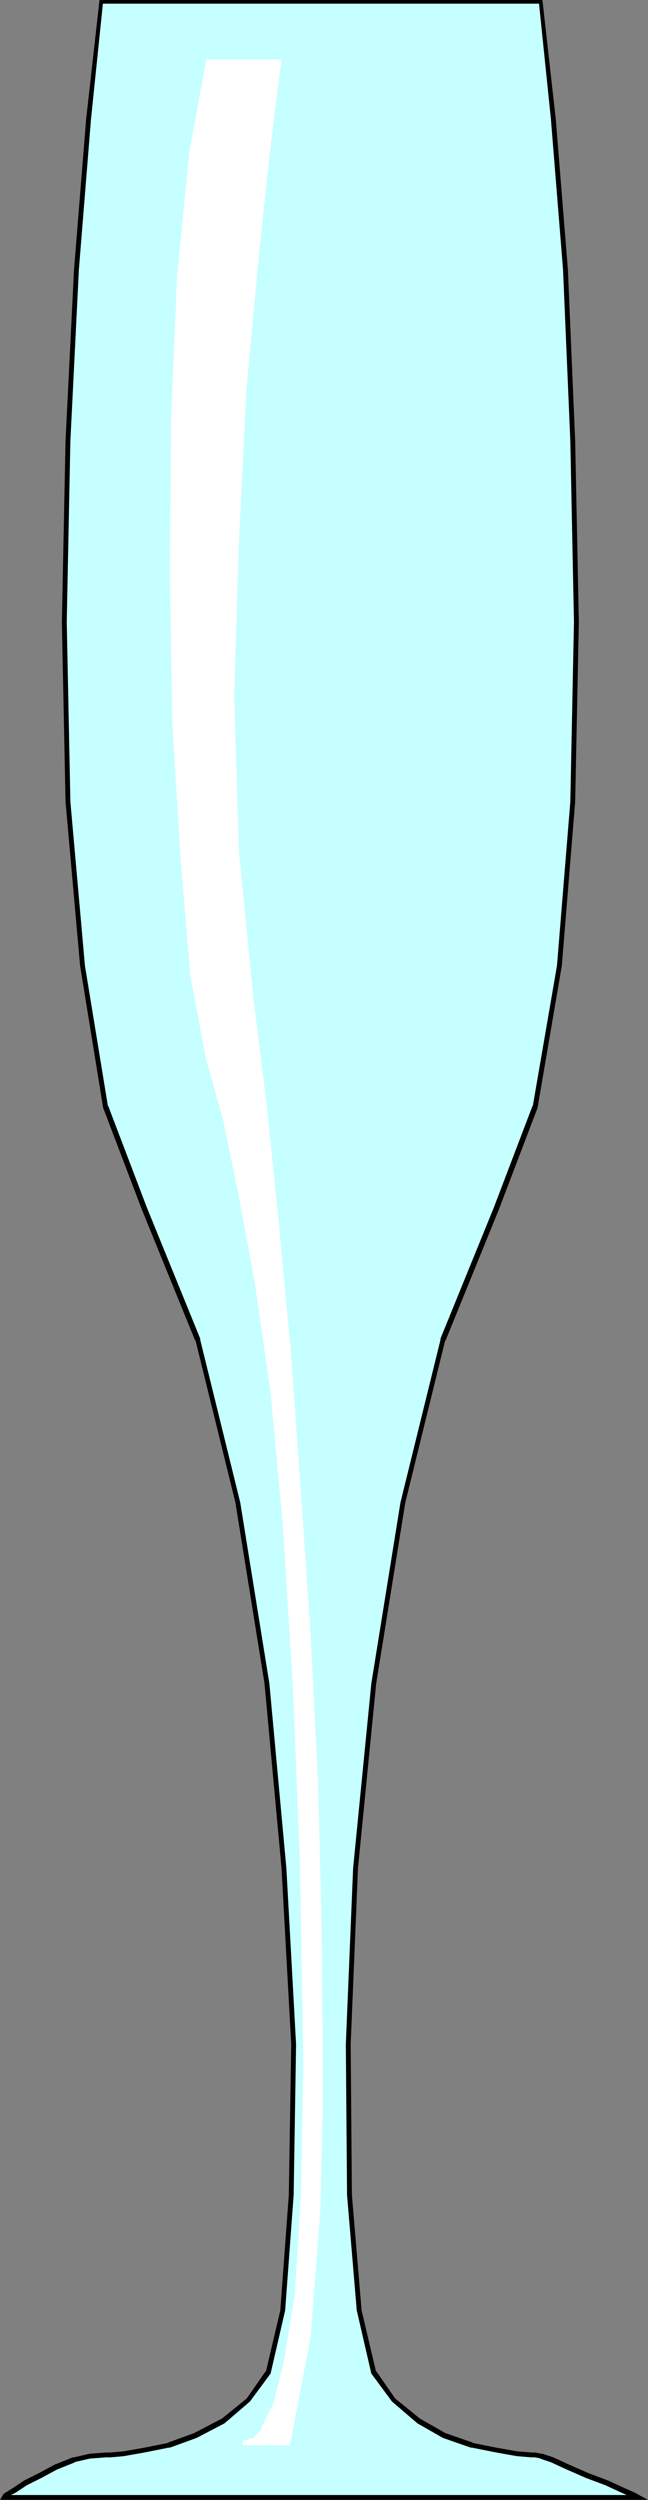 <?xml version="1.0" encoding="UTF-8" standalone="no"?>
<svg
   version="1.0"
   width="13.564mm"
   height="52.273mm"
   id="svg4"
   sodipodi:docname="Champagne Flute 2.wmf"
   xmlns:inkscape="http://www.inkscape.org/namespaces/inkscape"
   xmlns:sodipodi="http://sodipodi.sourceforge.net/DTD/sodipodi-0.dtd"
   xmlns="http://www.w3.org/2000/svg"
   xmlns:svg="http://www.w3.org/2000/svg">
  <rect width="100%" height="100%" fill="#808080" stroke="none"/>
  <sodipodi:namedview
     id="namedview4"
     pagecolor="#ffffff"
     bordercolor="#000000"
     borderopacity="0.25"
     inkscape:showpageshadow="2"
     inkscape:pageopacity="0.0"
     inkscape:pagecheckerboard="0"
     inkscape:deskcolor="#d1d1d1"
     inkscape:document-units="mm" />
  <defs
     id="defs1">
    <pattern
       id="WMFhbasepattern"
       patternUnits="userSpaceOnUse"
       width="6"
       height="6"
       x="0"
       y="0" />
  </defs>
  <path
     style="fill:#c5ffff;fill-opacity:1;fill-rule:evenodd;stroke:none"
     d="M 50.496,197.376 50.112,197.184 49.248,196.8 48,196.224 l -1.536,-0.576 -1.536,-0.672 -1.248,-0.576 -0.864,-0.288 -0.48,-0.096 h -0.288 l -1.152,-0.096 -1.632,-0.288 -1.92,-0.384 -2.208,-0.768 -2.016,-1.152 -2.016,-1.632 -1.536,-2.208 -1.152,-4.896 -0.768,-9.12 -0.096,-11.904 0.576,-13.92 1.44,-14.592 2.304,-14.304 L 35.04,105.888 39.264,95.52 42.336,87.456 44.256,76.32 45.312,63.36 45.6,49.152 45.312,34.848 44.736,21.312 43.776,9.408 42.816,0.096 H 7.968 L 7.008,9.408 6.048,21.312 5.376,34.848 5.088,49.152 5.376,63.36 l 1.152,12.96 1.824,11.136 3.072,8.064 4.224,10.368 3.168,12.864 2.304,14.304 1.344,14.592 0.768,13.92 -0.192,11.904 -0.672,9.12 -1.152,4.896 -1.536,2.208 -2.016,1.632 -2.208,1.152 -2.112,0.768 -1.92,0.384 -1.632,0.288 -1.056,0.096 H 8.352 l -1.248,0.096 -1.248,0.288 -1.44,0.576 -1.248,0.672 -1.152,0.576 -0.864,0.576 -0.768,0.384 -0.096,0.192 z"
     id="path1" />
  <path
     style="fill:#000000;fill-opacity:1;fill-rule:nonzero;stroke:none"
     d="m 51.264,197.568 -1.056,-0.576 -0.864,-0.384 -1.248,-0.576 -1.536,-0.576 -1.536,-0.672 -1.248,-0.576 -0.864,-0.288 h -0.096 l -0.48,-0.096 h -0.288 l -1.152,-0.096 -1.632,-0.288 -1.92,-0.384 h 0.096 l -2.208,-0.768 -2.016,-1.152 -2.016,-1.632 0.096,0.096 -1.536,-2.208 v 0.096 l -1.152,-4.896 -0.768,-9.12 -0.096,-11.904 0.576,-13.92 1.44,-14.592 2.304,-14.304 3.168,-12.864 v 0.096 L 39.456,95.616 42.528,87.552 44.448,76.32 45.504,63.36 45.792,49.152 45.504,34.848 44.928,21.312 43.968,9.408 42.912,0 H 7.872 L 6.816,9.408 5.856,21.312 5.184,34.848 4.896,49.152 5.184,63.36 6.336,76.32 8.16,87.552 l 3.072,8.064 4.224,10.368 v -0.096 l 3.168,12.864 2.304,14.304 1.344,14.592 0.768,13.92 -0.192,11.904 -0.672,9.12 -1.152,4.896 v -0.096 l -1.536,2.208 0.096,-0.096 -2.016,1.632 -2.208,1.152 -2.112,0.768 h 0.096 l -1.92,0.384 -1.632,0.288 -1.056,0.096 H 8.352 l -1.248,0.096 -1.248,0.288 H 5.76 l -1.44,0.576 -1.248,0.672 -1.152,0.576 -0.864,0.576 -0.768,0.48 -0.288,0.48 h 51.264 l -0.768,-0.384 H 0.288 l 0.192,0.288 0.096,-0.192 -0.096,0.096 0.768,-0.384 0.864,-0.576 1.152,-0.576 1.248,-0.672 1.44,-0.576 H 5.856 l 1.248,-0.288 1.248,-0.096 h 0.384 l 1.056,-0.096 1.632,-0.288 1.92,-0.384 h 0.096 l 2.112,-0.768 2.208,-1.152 2.016,-1.728 1.632,-2.208 1.152,-4.992 0.672,-9.12 0.192,-11.904 -0.768,-13.92 -1.344,-14.592 -2.304,-14.304 -3.168,-12.864 v -0.096 L 11.616,95.424 8.544,87.36 v 0.096 L 6.72,76.32 5.568,63.36 5.28,49.152 5.568,34.848 6.24,21.312 7.2,9.408 8.16,0.096 7.968,0.288 h 34.848 l -0.192,-0.192 0.96,9.312 0.96,11.904 0.576,13.536 0.288,14.304 -0.288,14.208 -1.056,12.96 -1.92,11.136 V 87.36 l -3.072,8.064 -4.224,10.368 v 0.096 l -3.168,12.864 -2.304,14.304 -1.44,14.592 -0.576,13.92 0.096,11.904 0.768,9.12 1.152,4.992 1.632,2.208 2.016,1.728 2.016,1.152 2.208,0.768 h 0.096 l 1.92,0.384 1.632,0.288 1.152,0.096 h 0.288 l 0.48,0.096 H 42.72 l 0.864,0.288 1.248,0.576 1.536,0.672 1.536,0.576 1.248,0.576 0.864,0.384 0.384,0.192 0.096,-0.384 z"
     id="path2" />
  <path
     style="fill:#ffffff;fill-opacity:1;fill-rule:evenodd;stroke:none"
     d="M 22.08,4.896 H 16.416 L 15.168,12 l -0.96,9.696 -0.48,11.328 -0.096,12.192 0.192,12 0.672,10.944 0.768,9.024 1.152,6.144 1.344,4.8 1.248,6.048 1.344,7.2 1.248,8.736 0.96,10.368 0.768,12.192 0.576,14.112 0.288,16.224 -0.192,10.464 -0.48,7.776 -0.864,5.376 -0.864,3.456 -0.96,1.92 -0.768,0.864 -0.576,0.192 H 19.2 22.848 l 1.536,-8.352 0.768,-10.08 0.192,-8.16 v -3.456 L 25.248,151.872 24.96,140.544 24.384,129.216 23.616,117.888 22.848,107.136 21.888,96.864 20.928,87.456 19.872,79.008 18.72,67.392 18.336,55.008 18.72,42.624 l 0.576,-11.712 0.96,-10.368 0.864,-8.16 0.672,-5.472 z"
     id="path3" />
  <path
     style="fill:#ffffff;fill-opacity:1;fill-rule:nonzero;stroke:none"
     d="M 22.272,4.704 H 16.32 L 14.976,12 l -0.96,9.696 -0.48,11.328 -0.096,12.192 0.192,12 0.672,10.944 0.768,9.024 1.152,6.144 v 0.096 l 1.344,4.8 v -0.096 l 1.248,6.048 1.344,7.2 1.248,8.736 0.96,10.368 0.768,12.192 0.576,14.112 0.288,16.224 -0.192,10.464 -0.48,7.776 -0.864,5.376 -0.864,3.456 v -0.096 l -0.96,1.92 h 0.096 l -0.768,0.864 v -0.096 l -0.576,0.192 H 19.488 19.2 v 0.384 h 3.744 l 1.632,-8.544 0.768,-10.08 0.192,-8.16 v -3.456 L 25.44,151.872 25.152,140.544 24.576,129.216 23.808,117.888 23.04,107.136 22.08,96.864 21.12,87.456 20.064,79.008 18.912,67.392 18.528,55.008 l 0.384,-12.384 0.576,-11.712 0.96,-10.368 0.864,-8.16 0.672,-5.472 0.288,-2.208 -0.384,0.192 -0.288,2.016 -0.672,5.472 -0.864,8.16 -0.96,10.368 -0.576,11.712 -0.384,12.384 0.384,12.384 1.152,11.616 1.056,8.448 0.96,9.408 0.96,10.272 0.768,10.752 0.768,11.328 0.576,11.328 0.288,11.328 0.096,11.136 v 3.456 l -0.192,8.16 -0.768,10.08 -1.536,8.352 0.192,-0.192 H 19.2 v 0.384 h 0.288 l 0.672,-0.192 0.864,-0.96 0.96,-1.92 0.864,-3.552 0.864,-5.376 0.48,-7.776 0.192,-10.464 -0.288,-16.224 -0.576,-14.112 -0.768,-12.192 -0.96,-10.368 -1.248,-8.736 -1.344,-7.2 -1.248,-6.048 v -0.096 l -1.344,-4.8 v 0.096 L 15.456,77.184 14.688,68.16 14.016,57.216 13.824,45.216 13.92,33.024 14.4,21.696 15.36,12 16.608,4.896 16.416,5.088 H 22.08 L 21.888,4.896 Z"
     id="path4" />
</svg>
